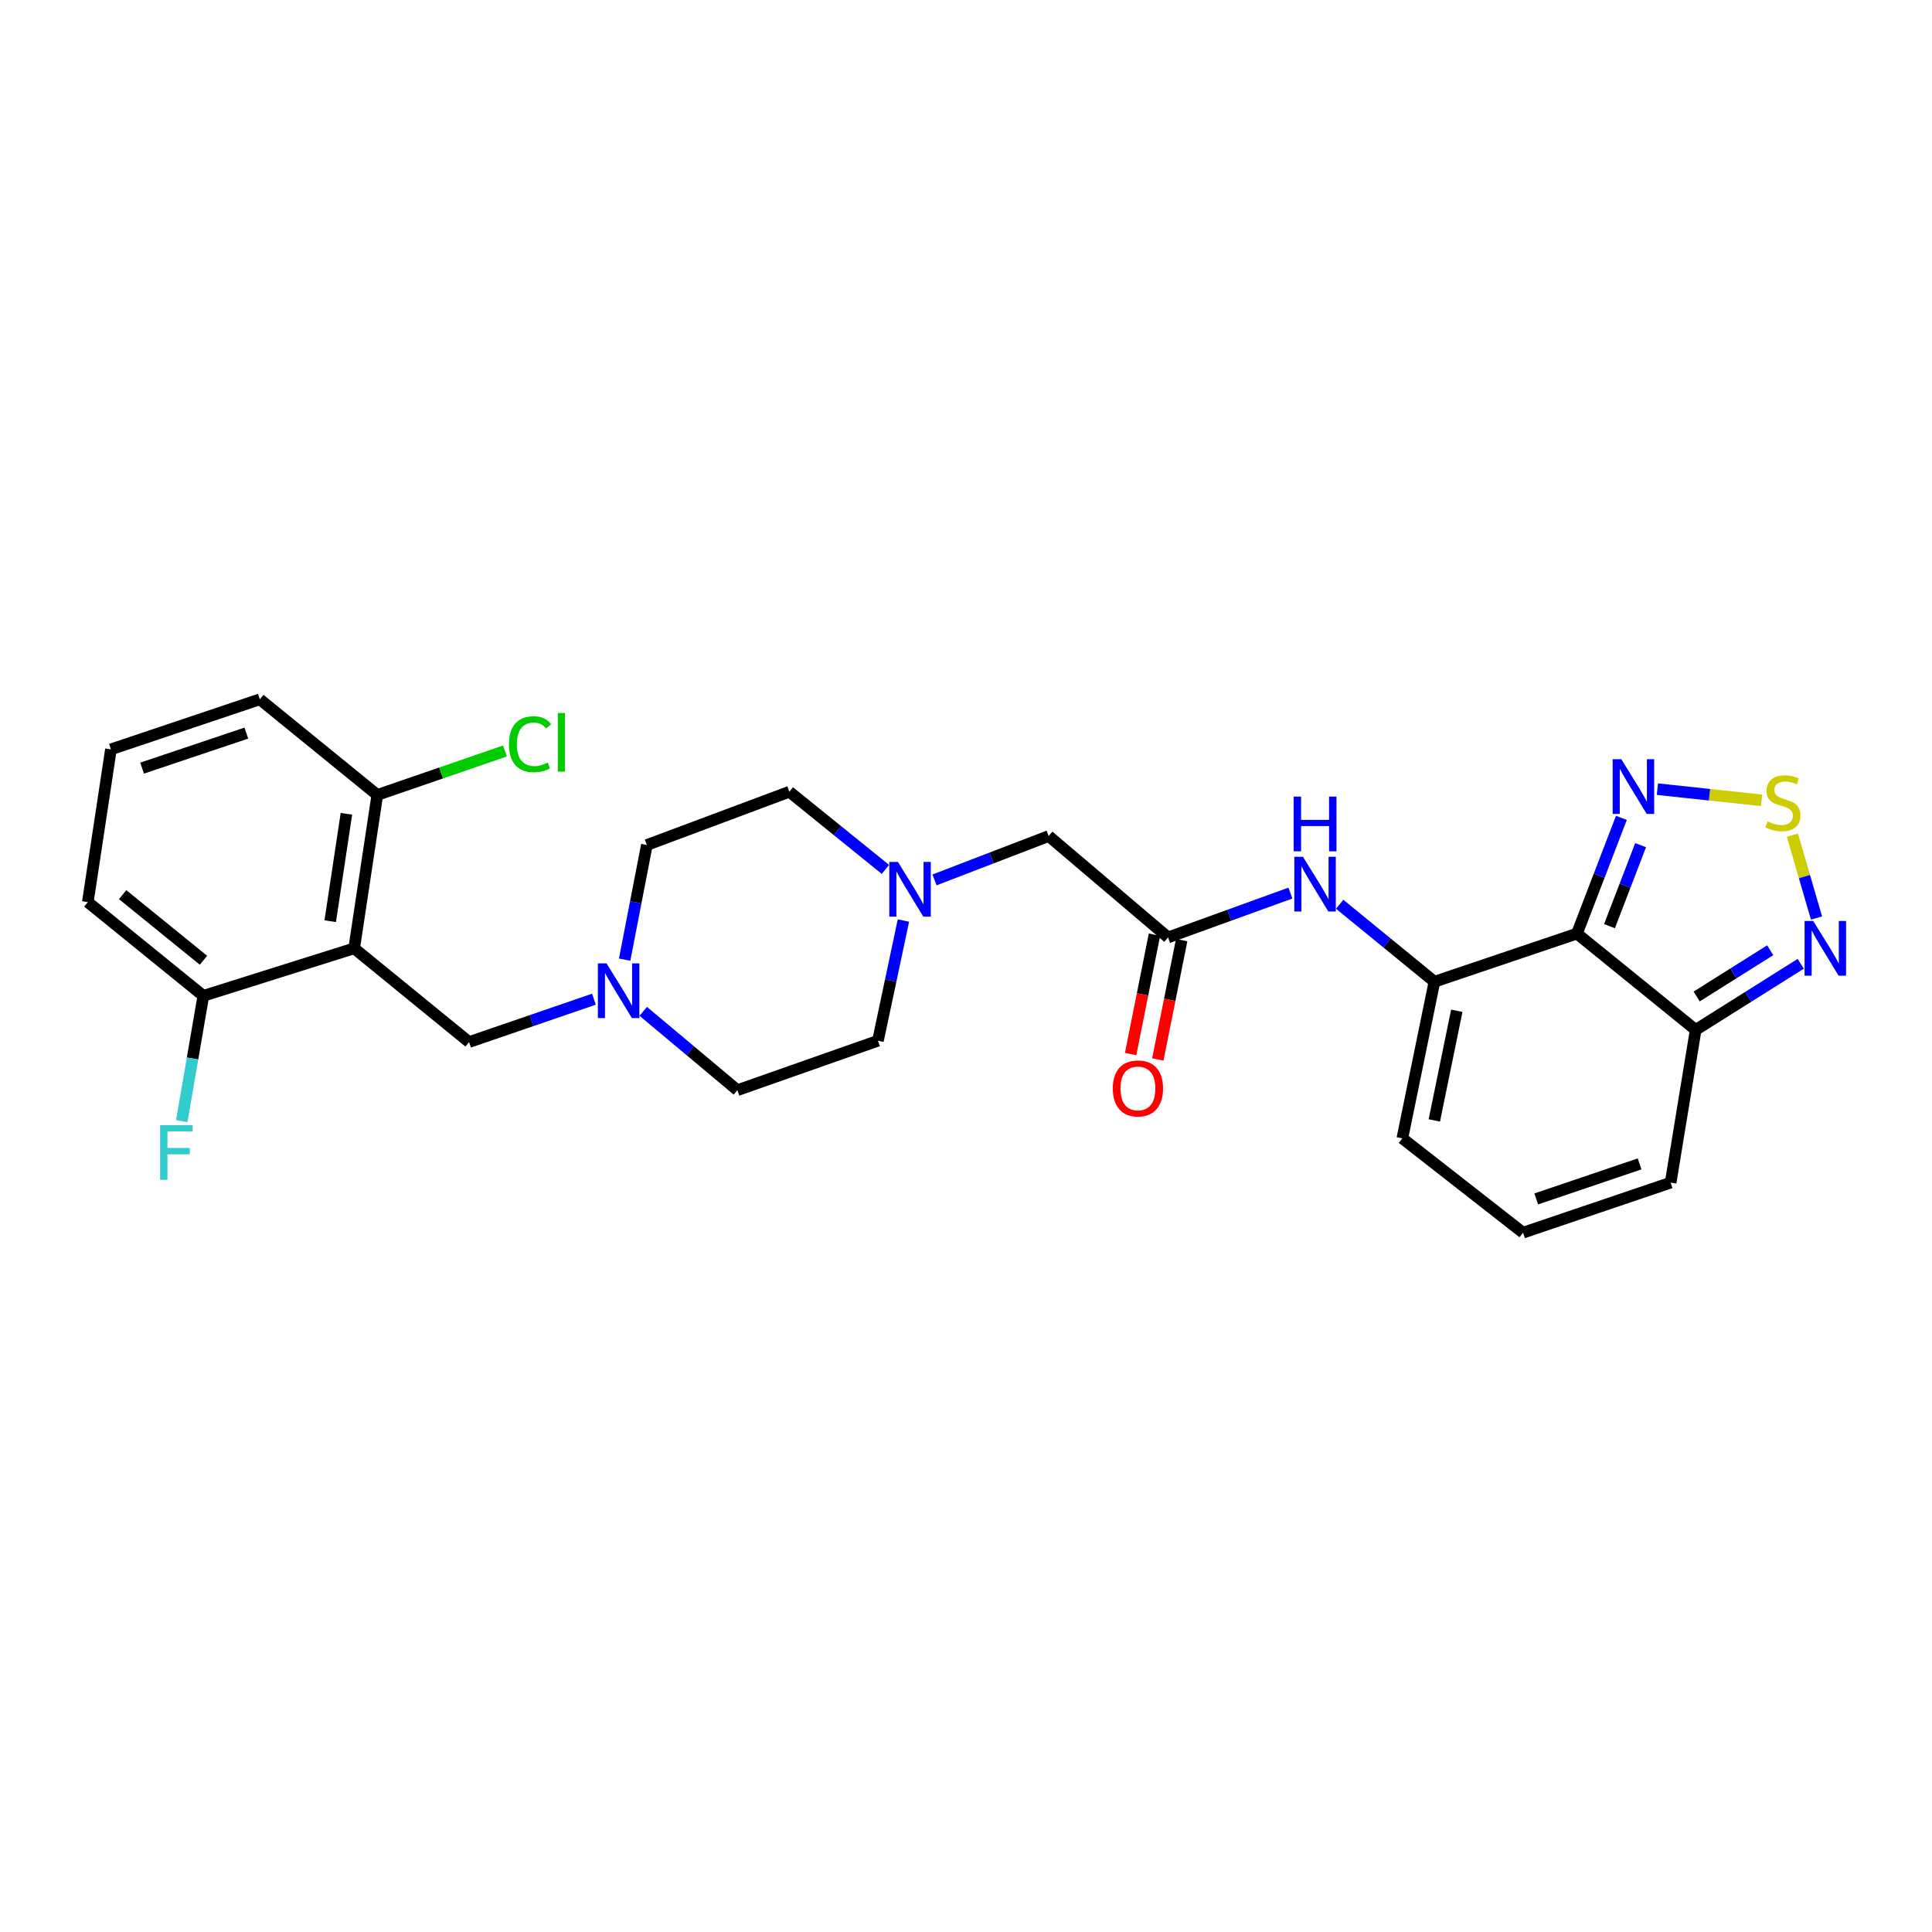 <?xml version='1.0' encoding='iso-8859-1'?>
<svg version='1.1' baseProfile='full'
              xmlns='http://www.w3.org/2000/svg'
                      xmlns:rdkit='http://www.rdkit.org/xml'
                      xmlns:xlink='http://www.w3.org/1999/xlink'
                  xml:space='preserve'
width='1000px' height='1000px' viewBox='0 0 1000 1000'>
<!-- END OF HEADER -->
<rect style='opacity:1.0;fill:#FFFFFF;stroke:none' width='1000' height='1000' x='0' y='0'> </rect>
<path class='bond-0' d='M 816.22,483.223 L 742.461,508.133' style='fill:none;fill-rule:evenodd;stroke:#000000;stroke-width:6px;stroke-linecap:butt;stroke-linejoin:miter;stroke-opacity:1' />
<path class='bond-3' d='M 816.22,483.223 L 827.725,453.274' style='fill:none;fill-rule:evenodd;stroke:#000000;stroke-width:6px;stroke-linecap:butt;stroke-linejoin:miter;stroke-opacity:1' />
<path class='bond-3' d='M 827.725,453.274 L 839.23,423.326' style='fill:none;fill-rule:evenodd;stroke:#0000FF;stroke-width:6px;stroke-linecap:butt;stroke-linejoin:miter;stroke-opacity:1' />
<path class='bond-3' d='M 833.07,479.385 L 841.123,458.421' style='fill:none;fill-rule:evenodd;stroke:#000000;stroke-width:6px;stroke-linecap:butt;stroke-linejoin:miter;stroke-opacity:1' />
<path class='bond-3' d='M 841.123,458.421 L 849.176,437.458' style='fill:none;fill-rule:evenodd;stroke:#0000FF;stroke-width:6px;stroke-linecap:butt;stroke-linejoin:miter;stroke-opacity:1' />
<path class='bond-4' d='M 816.22,483.223 L 877.675,533.068' style='fill:none;fill-rule:evenodd;stroke:#000000;stroke-width:6px;stroke-linecap:butt;stroke-linejoin:miter;stroke-opacity:1' />
<path class='bond-6' d='M 742.461,508.133 L 717.938,488.089' style='fill:none;fill-rule:evenodd;stroke:#000000;stroke-width:6px;stroke-linecap:butt;stroke-linejoin:miter;stroke-opacity:1' />
<path class='bond-6' d='M 717.938,488.089 L 693.414,468.044' style='fill:none;fill-rule:evenodd;stroke:#0000FF;stroke-width:6px;stroke-linecap:butt;stroke-linejoin:miter;stroke-opacity:1' />
<path class='bond-11' d='M 742.461,508.133 L 725.852,589.204' style='fill:none;fill-rule:evenodd;stroke:#000000;stroke-width:6px;stroke-linecap:butt;stroke-linejoin:miter;stroke-opacity:1' />
<path class='bond-11' d='M 754.031,523.175 L 742.404,579.924' style='fill:none;fill-rule:evenodd;stroke:#000000;stroke-width:6px;stroke-linecap:butt;stroke-linejoin:miter;stroke-opacity:1' />
<path class='bond-1' d='M 183.315,490.854 L 242.785,539.375' style='fill:none;fill-rule:evenodd;stroke:#000000;stroke-width:6px;stroke-linecap:butt;stroke-linejoin:miter;stroke-opacity:1' />
<path class='bond-12' d='M 183.315,490.854 L 195.292,411.458' style='fill:none;fill-rule:evenodd;stroke:#000000;stroke-width:6px;stroke-linecap:butt;stroke-linejoin:miter;stroke-opacity:1' />
<path class='bond-12' d='M 170.919,476.804 L 179.303,421.226' style='fill:none;fill-rule:evenodd;stroke:#000000;stroke-width:6px;stroke-linecap:butt;stroke-linejoin:miter;stroke-opacity:1' />
<path class='bond-13' d='M 183.315,490.854 L 105.243,515.445' style='fill:none;fill-rule:evenodd;stroke:#000000;stroke-width:6px;stroke-linecap:butt;stroke-linejoin:miter;stroke-opacity:1' />
<path class='bond-2' d='M 911.821,414.253 L 884.841,411.357' style='fill:none;fill-rule:evenodd;stroke:#CCCC00;stroke-width:6px;stroke-linecap:butt;stroke-linejoin:miter;stroke-opacity:1' />
<path class='bond-2' d='M 884.841,411.357 L 857.861,408.46' style='fill:none;fill-rule:evenodd;stroke:#0000FF;stroke-width:6px;stroke-linecap:butt;stroke-linejoin:miter;stroke-opacity:1' />
<path class='bond-27' d='M 927.746,432.28 L 933.983,453.725' style='fill:none;fill-rule:evenodd;stroke:#CCCC00;stroke-width:6px;stroke-linecap:butt;stroke-linejoin:miter;stroke-opacity:1' />
<path class='bond-27' d='M 933.983,453.725 L 940.221,475.169' style='fill:none;fill-rule:evenodd;stroke:#0000FF;stroke-width:6px;stroke-linecap:butt;stroke-linejoin:miter;stroke-opacity:1' />
<path class='bond-5' d='M 877.675,533.068 L 904.868,515.962' style='fill:none;fill-rule:evenodd;stroke:#000000;stroke-width:6px;stroke-linecap:butt;stroke-linejoin:miter;stroke-opacity:1' />
<path class='bond-5' d='M 904.868,515.962 L 932.061,498.857' style='fill:none;fill-rule:evenodd;stroke:#0000FF;stroke-width:6px;stroke-linecap:butt;stroke-linejoin:miter;stroke-opacity:1' />
<path class='bond-5' d='M 878.19,515.787 L 897.225,503.813' style='fill:none;fill-rule:evenodd;stroke:#000000;stroke-width:6px;stroke-linecap:butt;stroke-linejoin:miter;stroke-opacity:1' />
<path class='bond-5' d='M 897.225,503.813 L 916.261,491.839' style='fill:none;fill-rule:evenodd;stroke:#0000FF;stroke-width:6px;stroke-linecap:butt;stroke-linejoin:miter;stroke-opacity:1' />
<path class='bond-15' d='M 877.675,533.068 L 864.717,612.137' style='fill:none;fill-rule:evenodd;stroke:#000000;stroke-width:6px;stroke-linecap:butt;stroke-linejoin:miter;stroke-opacity:1' />
<path class='bond-7' d='M 667.916,462.258 L 636.25,473.729' style='fill:none;fill-rule:evenodd;stroke:#0000FF;stroke-width:6px;stroke-linecap:butt;stroke-linejoin:miter;stroke-opacity:1' />
<path class='bond-7' d='M 636.25,473.729 L 604.584,485.2' style='fill:none;fill-rule:evenodd;stroke:#000000;stroke-width:6px;stroke-linecap:butt;stroke-linejoin:miter;stroke-opacity:1' />
<path class='bond-16' d='M 604.584,485.2 L 542.787,432.732' style='fill:none;fill-rule:evenodd;stroke:#000000;stroke-width:6px;stroke-linecap:butt;stroke-linejoin:miter;stroke-opacity:1' />
<path class='bond-17' d='M 597.547,483.795 L 591.377,514.684' style='fill:none;fill-rule:evenodd;stroke:#000000;stroke-width:6px;stroke-linecap:butt;stroke-linejoin:miter;stroke-opacity:1' />
<path class='bond-17' d='M 591.377,514.684 L 585.208,545.572' style='fill:none;fill-rule:evenodd;stroke:#FF0000;stroke-width:6px;stroke-linecap:butt;stroke-linejoin:miter;stroke-opacity:1' />
<path class='bond-17' d='M 611.622,486.606 L 605.452,517.495' style='fill:none;fill-rule:evenodd;stroke:#000000;stroke-width:6px;stroke-linecap:butt;stroke-linejoin:miter;stroke-opacity:1' />
<path class='bond-17' d='M 605.452,517.495 L 599.283,548.384' style='fill:none;fill-rule:evenodd;stroke:#FF0000;stroke-width:6px;stroke-linecap:butt;stroke-linejoin:miter;stroke-opacity:1' />
<path class='bond-8' d='M 323.312,496.71 L 329.062,467.041' style='fill:none;fill-rule:evenodd;stroke:#0000FF;stroke-width:6px;stroke-linecap:butt;stroke-linejoin:miter;stroke-opacity:1' />
<path class='bond-8' d='M 329.062,467.041 L 334.811,437.373' style='fill:none;fill-rule:evenodd;stroke:#000000;stroke-width:6px;stroke-linecap:butt;stroke-linejoin:miter;stroke-opacity:1' />
<path class='bond-10' d='M 307.409,517.181 L 275.097,528.278' style='fill:none;fill-rule:evenodd;stroke:#0000FF;stroke-width:6px;stroke-linecap:butt;stroke-linejoin:miter;stroke-opacity:1' />
<path class='bond-10' d='M 275.097,528.278 L 242.785,539.375' style='fill:none;fill-rule:evenodd;stroke:#000000;stroke-width:6px;stroke-linecap:butt;stroke-linejoin:miter;stroke-opacity:1' />
<path class='bond-29' d='M 332.94,523.465 L 357.303,543.871' style='fill:none;fill-rule:evenodd;stroke:#0000FF;stroke-width:6px;stroke-linecap:butt;stroke-linejoin:miter;stroke-opacity:1' />
<path class='bond-29' d='M 357.303,543.871 L 381.666,564.278' style='fill:none;fill-rule:evenodd;stroke:#000000;stroke-width:6px;stroke-linecap:butt;stroke-linejoin:miter;stroke-opacity:1' />
<path class='bond-9' d='M 483.699,455.44 L 513.243,444.086' style='fill:none;fill-rule:evenodd;stroke:#0000FF;stroke-width:6px;stroke-linecap:butt;stroke-linejoin:miter;stroke-opacity:1' />
<path class='bond-9' d='M 513.243,444.086 L 542.787,432.732' style='fill:none;fill-rule:evenodd;stroke:#000000;stroke-width:6px;stroke-linecap:butt;stroke-linejoin:miter;stroke-opacity:1' />
<path class='bond-20' d='M 467.612,476.469 L 461.02,507.575' style='fill:none;fill-rule:evenodd;stroke:#0000FF;stroke-width:6px;stroke-linecap:butt;stroke-linejoin:miter;stroke-opacity:1' />
<path class='bond-20' d='M 461.02,507.575 L 454.428,538.681' style='fill:none;fill-rule:evenodd;stroke:#000000;stroke-width:6px;stroke-linecap:butt;stroke-linejoin:miter;stroke-opacity:1' />
<path class='bond-21' d='M 458.289,449.999 L 433.43,429.899' style='fill:none;fill-rule:evenodd;stroke:#0000FF;stroke-width:6px;stroke-linecap:butt;stroke-linejoin:miter;stroke-opacity:1' />
<path class='bond-21' d='M 433.43,429.899 L 408.57,409.799' style='fill:none;fill-rule:evenodd;stroke:#000000;stroke-width:6px;stroke-linecap:butt;stroke-linejoin:miter;stroke-opacity:1' />
<path class='bond-28' d='M 725.852,589.204 L 788.311,638.036' style='fill:none;fill-rule:evenodd;stroke:#000000;stroke-width:6px;stroke-linecap:butt;stroke-linejoin:miter;stroke-opacity:1' />
<path class='bond-22' d='M 195.292,411.458 L 228.321,400.083' style='fill:none;fill-rule:evenodd;stroke:#000000;stroke-width:6px;stroke-linecap:butt;stroke-linejoin:miter;stroke-opacity:1' />
<path class='bond-22' d='M 228.321,400.083 L 261.351,388.708' style='fill:none;fill-rule:evenodd;stroke:#00CC00;stroke-width:6px;stroke-linecap:butt;stroke-linejoin:miter;stroke-opacity:1' />
<path class='bond-26' d='M 195.292,411.458 L 134.491,361.964' style='fill:none;fill-rule:evenodd;stroke:#000000;stroke-width:6px;stroke-linecap:butt;stroke-linejoin:miter;stroke-opacity:1' />
<path class='bond-23' d='M 105.243,515.445 L 99.662,547.869' style='fill:none;fill-rule:evenodd;stroke:#000000;stroke-width:6px;stroke-linecap:butt;stroke-linejoin:miter;stroke-opacity:1' />
<path class='bond-23' d='M 99.662,547.869 L 94.08,580.292' style='fill:none;fill-rule:evenodd;stroke:#33CCCC;stroke-width:6px;stroke-linecap:butt;stroke-linejoin:miter;stroke-opacity:1' />
<path class='bond-25' d='M 105.243,515.445 L 45.455,466.932' style='fill:none;fill-rule:evenodd;stroke:#000000;stroke-width:6px;stroke-linecap:butt;stroke-linejoin:miter;stroke-opacity:1' />
<path class='bond-25' d='M 105.318,497.023 L 63.466,463.064' style='fill:none;fill-rule:evenodd;stroke:#000000;stroke-width:6px;stroke-linecap:butt;stroke-linejoin:miter;stroke-opacity:1' />
<path class='bond-14' d='M 788.311,638.036 L 864.717,612.137' style='fill:none;fill-rule:evenodd;stroke:#000000;stroke-width:6px;stroke-linecap:butt;stroke-linejoin:miter;stroke-opacity:1' />
<path class='bond-14' d='M 795.164,620.558 L 848.648,602.429' style='fill:none;fill-rule:evenodd;stroke:#000000;stroke-width:6px;stroke-linecap:butt;stroke-linejoin:miter;stroke-opacity:1' />
<path class='bond-18' d='M 381.666,564.278 L 454.428,538.681' style='fill:none;fill-rule:evenodd;stroke:#000000;stroke-width:6px;stroke-linecap:butt;stroke-linejoin:miter;stroke-opacity:1' />
<path class='bond-19' d='M 334.811,437.373 L 408.57,409.799' style='fill:none;fill-rule:evenodd;stroke:#000000;stroke-width:6px;stroke-linecap:butt;stroke-linejoin:miter;stroke-opacity:1' />
<path class='bond-24' d='M 57.415,387.863 L 45.455,466.932' style='fill:none;fill-rule:evenodd;stroke:#000000;stroke-width:6px;stroke-linecap:butt;stroke-linejoin:miter;stroke-opacity:1' />
<path class='bond-30' d='M 57.415,387.863 L 134.491,361.964' style='fill:none;fill-rule:evenodd;stroke:#000000;stroke-width:6px;stroke-linecap:butt;stroke-linejoin:miter;stroke-opacity:1' />
<path class='bond-30' d='M 73.549,397.584 L 127.502,379.454' style='fill:none;fill-rule:evenodd;stroke:#000000;stroke-width:6px;stroke-linecap:butt;stroke-linejoin:miter;stroke-opacity:1' />
<path  class='atom-3' d='M 914.847 425.157
Q 915.167 425.277, 916.487 425.837
Q 917.807 426.397, 919.247 426.757
Q 920.727 427.077, 922.167 427.077
Q 924.847 427.077, 926.407 425.797
Q 927.967 424.477, 927.967 422.197
Q 927.967 420.637, 927.167 419.677
Q 926.407 418.717, 925.207 418.197
Q 924.007 417.677, 922.007 417.077
Q 919.487 416.317, 917.967 415.597
Q 916.487 414.877, 915.407 413.357
Q 914.367 411.837, 914.367 409.277
Q 914.367 405.717, 916.767 403.517
Q 919.207 401.317, 924.007 401.317
Q 927.287 401.317, 931.007 402.877
L 930.087 405.957
Q 926.687 404.557, 924.127 404.557
Q 921.367 404.557, 919.847 405.717
Q 918.327 406.837, 918.367 408.797
Q 918.367 410.317, 919.127 411.237
Q 919.927 412.157, 921.047 412.677
Q 922.207 413.197, 924.127 413.797
Q 926.687 414.597, 928.207 415.397
Q 929.727 416.197, 930.807 417.837
Q 931.927 419.437, 931.927 422.197
Q 931.927 426.117, 929.287 428.237
Q 926.687 430.317, 922.327 430.317
Q 919.807 430.317, 917.887 429.757
Q 916.007 429.237, 913.767 428.317
L 914.847 425.157
' fill='#CCCC00'/>
<path  class='atom-4' d='M 839.192 392.968
L 848.472 407.968
Q 849.392 409.448, 850.872 412.128
Q 852.352 414.808, 852.432 414.968
L 852.432 392.968
L 856.192 392.968
L 856.192 421.288
L 852.312 421.288
L 842.352 404.888
Q 841.192 402.968, 839.952 400.768
Q 838.752 398.568, 838.392 397.888
L 838.392 421.288
L 834.712 421.288
L 834.712 392.968
L 839.192 392.968
' fill='#0000FF'/>
<path  class='atom-6' d='M 938.523 476.694
L 947.803 491.694
Q 948.723 493.174, 950.203 495.854
Q 951.683 498.534, 951.763 498.694
L 951.763 476.694
L 955.523 476.694
L 955.523 505.014
L 951.643 505.014
L 941.683 488.614
Q 940.523 486.694, 939.283 484.494
Q 938.083 482.294, 937.723 481.614
L 937.723 505.014
L 934.043 505.014
L 934.043 476.694
L 938.523 476.694
' fill='#0000FF'/>
<path  class='atom-7' d='M 674.419 443.475
L 683.699 458.475
Q 684.619 459.955, 686.099 462.635
Q 687.579 465.315, 687.659 465.475
L 687.659 443.475
L 691.419 443.475
L 691.419 471.795
L 687.539 471.795
L 677.579 455.395
Q 676.419 453.475, 675.179 451.275
Q 673.979 449.075, 673.619 448.395
L 673.619 471.795
L 669.939 471.795
L 669.939 443.475
L 674.419 443.475
' fill='#0000FF'/>
<path  class='atom-7' d='M 669.599 412.323
L 673.439 412.323
L 673.439 424.363
L 687.919 424.363
L 687.919 412.323
L 691.759 412.323
L 691.759 440.643
L 687.919 440.643
L 687.919 427.563
L 673.439 427.563
L 673.439 440.643
L 669.599 440.643
L 669.599 412.323
' fill='#0000FF'/>
<path  class='atom-9' d='M 313.935 498.63
L 323.215 513.63
Q 324.135 515.11, 325.615 517.79
Q 327.095 520.47, 327.175 520.63
L 327.175 498.63
L 330.935 498.63
L 330.935 526.95
L 327.055 526.95
L 317.095 510.55
Q 315.935 508.63, 314.695 506.43
Q 313.495 504.23, 313.135 503.55
L 313.135 526.95
L 309.455 526.95
L 309.455 498.63
L 313.935 498.63
' fill='#0000FF'/>
<path  class='atom-10' d='M 464.778 446.146
L 474.058 461.146
Q 474.978 462.626, 476.458 465.306
Q 477.938 467.986, 478.018 468.146
L 478.018 446.146
L 481.778 446.146
L 481.778 474.466
L 477.898 474.466
L 467.938 458.066
Q 466.778 456.146, 465.538 453.946
Q 464.338 451.746, 463.978 451.066
L 463.978 474.466
L 460.298 474.466
L 460.298 446.146
L 464.778 446.146
' fill='#0000FF'/>
<path  class='atom-18' d='M 575.987 563.369
Q 575.987 556.569, 579.347 552.769
Q 582.707 548.969, 588.987 548.969
Q 595.267 548.969, 598.627 552.769
Q 601.987 556.569, 601.987 563.369
Q 601.987 570.249, 598.587 574.169
Q 595.187 578.049, 588.987 578.049
Q 582.747 578.049, 579.347 574.169
Q 575.987 570.289, 575.987 563.369
M 588.987 574.849
Q 593.307 574.849, 595.627 571.969
Q 597.987 569.049, 597.987 563.369
Q 597.987 557.809, 595.627 555.009
Q 593.307 552.169, 588.987 552.169
Q 584.667 552.169, 582.307 554.969
Q 579.987 557.769, 579.987 563.369
Q 579.987 569.089, 582.307 571.969
Q 584.667 574.849, 588.987 574.849
' fill='#FF0000'/>
<path  class='atom-23' d='M 263.441 385.207
Q 263.441 378.167, 266.721 374.487
Q 270.041 370.767, 276.321 370.767
Q 282.161 370.767, 285.281 374.887
L 282.641 377.047
Q 280.361 374.047, 276.321 374.047
Q 272.041 374.047, 269.761 376.927
Q 267.521 379.767, 267.521 385.207
Q 267.521 390.807, 269.841 393.687
Q 272.201 396.567, 276.761 396.567
Q 279.881 396.567, 283.521 394.687
L 284.641 397.687
Q 283.161 398.647, 280.921 399.207
Q 278.681 399.767, 276.201 399.767
Q 270.041 399.767, 266.721 396.007
Q 263.441 392.247, 263.441 385.207
' fill='#00CC00'/>
<path  class='atom-23' d='M 288.721 369.047
L 292.401 369.047
L 292.401 399.407
L 288.721 399.407
L 288.721 369.047
' fill='#00CC00'/>
<path  class='atom-24' d='M 82.868 582.348
L 99.709 582.348
L 99.709 585.588
L 86.668 585.588
L 86.668 594.188
L 98.269 594.188
L 98.269 597.468
L 86.668 597.468
L 86.668 610.668
L 82.868 610.668
L 82.868 582.348
' fill='#33CCCC'/>
</svg>

